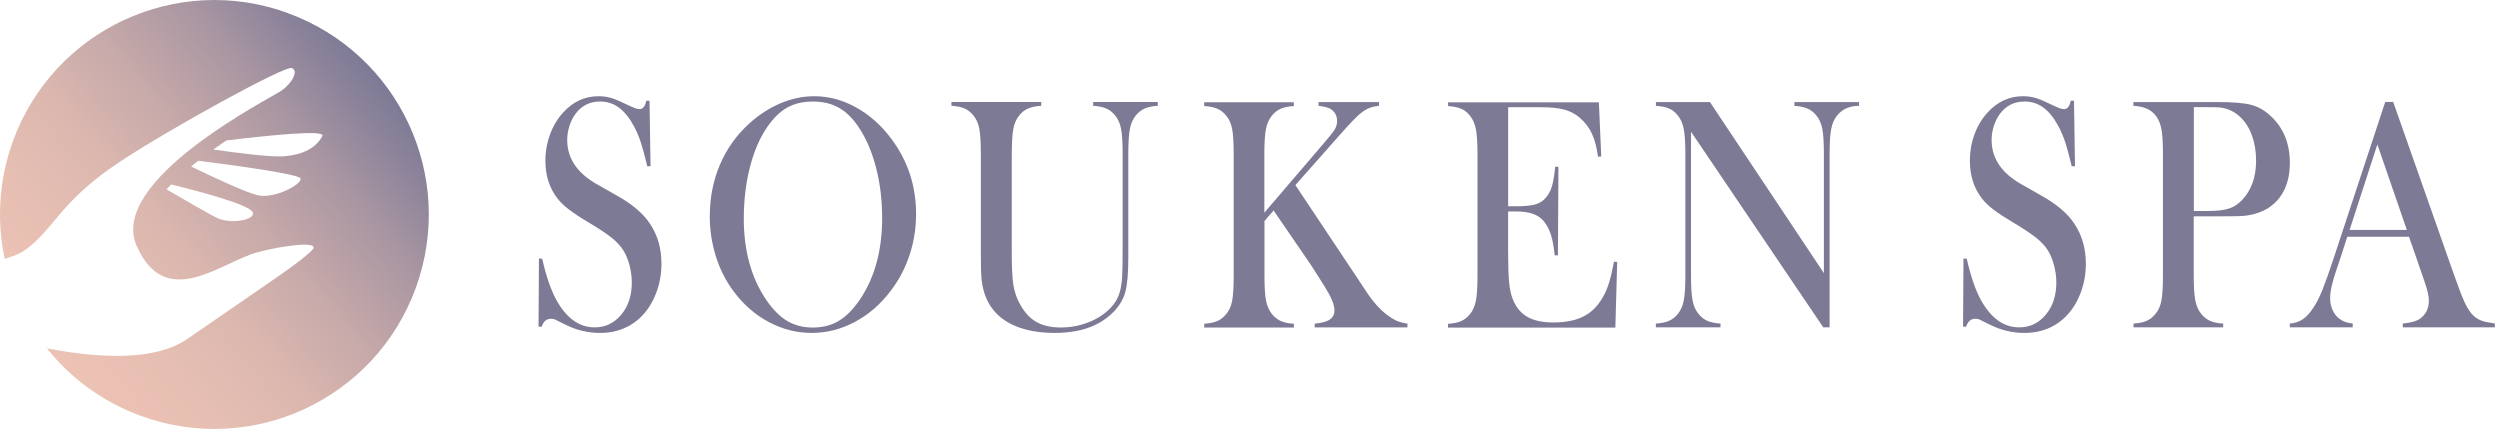 <?xml version="1.0" encoding="UTF-8"?>
<svg id="_レイヤー_1" data-name="レイヤー 1" xmlns="http://www.w3.org/2000/svg" xmlns:xlink="http://www.w3.org/1999/xlink" version="1.1" viewBox="0 0 423 73">
  <defs>
    <style>
      .cls-1 {
        fill: url(#_名称未設定グラデーション_13);
      }

      .cls-1, .cls-2 {
        stroke-width: 0px;
      }

      .cls-2 {
        fill: #7d7a96;
      }
    </style>
    <linearGradient id="_名称未設定グラデーション_13" data-name="名称未設定グラデーション 13" x1="1429.27" y1="-33.33" x2="1497.46" y2="-8.51" gradientTransform="translate(-677.28 1314.06) rotate(-60)" gradientUnits="userSpaceOnUse">
      <stop offset="0" stop-color="#ecc2b4"/>
      <stop offset=".18" stop-color="#e7bfb2"/>
      <stop offset=".38" stop-color="#dbb7af"/>
      <stop offset=".57" stop-color="#c6a9a9"/>
      <stop offset=".77" stop-color="#a996a2"/>
      <stop offset=".96" stop-color="#847e98"/>
      <stop offset="1" stop-color="#7d7a96"/>
    </linearGradient>
  </defs>
  <g>
    <path class="cls-2" d="M91.12,55.28l.07-11.54.55.03c.66,2.94,1.46,5.25,2.37,6.94,1.72,3.12,3.89,4.68,6.5,4.68,1.82,0,3.32-.72,4.51-2.15s1.78-3.25,1.78-5.45c0-.95-.13-1.92-.39-2.91-.26-.99-.61-1.83-1.06-2.54-.46-.73-1.1-1.42-1.93-2.09-.83-.67-2.1-1.52-3.81-2.54-1.5-.89-2.66-1.65-3.45-2.26-.8-.62-1.44-1.24-1.94-1.87-1.36-1.75-2.04-3.88-2.04-6.4,0-1.54.27-3.04.8-4.47s1.27-2.66,2.22-3.69c1.68-1.83,3.66-2.74,5.96-2.74.74,0,1.43.09,2.06.27s1.48.53,2.54,1.05c.79.37,1.33.61,1.61.71s.54.15.76.15c.55,0,.93-.47,1.12-1.42h.55l.17,11.09h-.55c-.43-1.77-.79-3.12-1.1-4.06-.31-.94-.68-1.81-1.1-2.61-.77-1.45-1.63-2.53-2.56-3.23s-2.01-1.05-3.22-1.05c-1.77,0-3.17.71-4.19,2.12-.43.58-.76,1.26-1.01,2.04-.24.78-.37,1.57-.37,2.35,0,3.11,1.7,5.62,5.1,7.52l3.34,1.9c2.58,1.44,4.43,3.02,5.57,4.75,1.3,1.94,1.94,4.19,1.94,6.77,0,1.71-.29,3.34-.88,4.9-.82,2.17-2.06,3.85-3.7,5.03-1.65,1.18-3.58,1.77-5.82,1.77-2.04,0-4-.47-5.89-1.42-.98-.5-1.57-.79-1.76-.87-.19-.07-.4-.11-.64-.11-.76,0-1.28.45-1.57,1.34h-.55Z"/>
    <path class="cls-2" d="M120.1,36.58c0-3.13.57-6.03,1.71-8.71s2.8-5.01,4.99-7c1.63-1.47,3.39-2.6,5.27-3.4,1.88-.79,3.78-1.19,5.7-1.19,2.44,0,4.8.63,7.07,1.89,2.28,1.26,4.27,3.03,5.98,5.32,2.79,3.73,4.18,7.97,4.18,12.72,0,2.39-.36,4.69-1.09,6.9-.73,2.22-1.79,4.24-3.18,6.07-1.71,2.27-3.73,4.03-6.07,5.28-2.33,1.25-4.78,1.87-7.32,1.87s-4.92-.61-7.22-1.82-4.27-2.92-5.94-5.14c-1.31-1.73-2.32-3.7-3.03-5.91-.7-2.21-1.06-4.5-1.06-6.89ZM125.85,37c0,5.4,1.25,9.96,3.75,13.67,1.12,1.66,2.31,2.87,3.57,3.62,1.26.75,2.71,1.13,4.36,1.13s3.12-.37,4.38-1.12c1.26-.75,2.46-1.96,3.6-3.63,2.5-3.73,3.75-8.32,3.75-13.78,0-3-.34-5.84-1.03-8.51s-1.66-4.94-2.91-6.81c-1.01-1.53-2.14-2.64-3.38-3.34-1.24-.7-2.71-1.05-4.4-1.05s-3.13.34-4.36,1.03c-1.23.69-2.36,1.81-3.41,3.35-1.25,1.84-2.22,4.11-2.9,6.79-.68,2.68-1.02,5.56-1.02,8.64Z"/>
    <path class="cls-2" d="M176.18,17.26v.64c-.9.06-1.64.21-2.21.45-.57.24-1.07.63-1.5,1.17-.52.63-.87,1.42-1.03,2.35-.17.93-.25,2.53-.25,4.8v15.81c0,2.57.08,4.43.25,5.57.17,1.15.5,2.2,1.01,3.17.76,1.47,1.7,2.54,2.81,3.2,1.12.66,2.52.99,4.21.99s3.22-.29,4.71-.88c1.5-.59,2.74-1.4,3.74-2.44.62-.65,1.07-1.36,1.36-2.12s.49-1.73.58-2.91c.06-.76.09-2.57.09-5.42v-15.61c0-1.92-.09-3.33-.27-4.25-.18-.91-.52-1.67-1.01-2.26-.44-.54-.95-.93-1.51-1.17-.56-.24-1.29-.39-2.2-.45v-.64h10.94v.64c-.9.06-1.63.21-2.2.45-.56.24-1.06.63-1.51,1.17-.49.6-.83,1.35-1.01,2.28-.18.92-.27,2.33-.27,4.23v17.62c0,2.61-.17,4.53-.51,5.77s-1.02,2.37-2.03,3.39c-2.31,2.35-5.61,3.52-9.9,3.52s-7.78-1.11-9.9-3.32c-1.38-1.42-2.2-3.28-2.47-5.59-.1-.82-.14-2.3-.14-4.44v-16.95c0-1.92-.09-3.33-.26-4.25-.17-.91-.51-1.67-1.02-2.26-.43-.54-.92-.93-1.48-1.17-.56-.24-1.3-.39-2.22-.45v-.64h15.17Z"/>
    <path class="cls-2" d="M213.96,35.95l10.04-11.73c1-1.15,1.62-1.94,1.86-2.36.25-.42.37-.88.37-1.38,0-.91-.38-1.6-1.14-2.07-.4-.22-1.06-.39-1.99-.5v-.64h10.23v.64c-.7.07-1.28.21-1.75.41-.47.2-.98.53-1.53.99-.62.52-1.68,1.63-3.18,3.32l-7.69,8.69,10.94,16.42,1.35,2.04c1,1.45,2.03,2.59,3.11,3.41.65.5,1.22.86,1.71,1.08.49.21,1.11.38,1.85.49v.64h-15.69v-.64c1.19-.11,2.04-.34,2.56-.7.52-.35.78-.88.78-1.56,0-.75-.32-1.69-.97-2.85-.32-.56-.91-1.53-1.78-2.9-.87-1.38-1.61-2.5-2.21-3.35l-5.34-7.79-1.54,1.79v9.25c0,1.9.09,3.31.27,4.23.18.92.52,1.68,1.01,2.28.43.52.92.91,1.48,1.16.56.25,1.3.41,2.22.46v.64h-15.17v-.64c.92-.06,1.66-.21,2.22-.46.56-.25,1.06-.64,1.48-1.16.51-.6.85-1.35,1.02-2.26.17-.91.26-2.33.26-4.25v-20.58c0-1.92-.09-3.33-.26-4.25-.17-.91-.51-1.67-1.02-2.26-.43-.54-.93-.93-1.5-1.17-.57-.24-1.31-.39-2.21-.45v-.64h15.17v.64c-.9.06-1.63.21-2.2.45-.56.24-1.07.63-1.51,1.17-.49.6-.83,1.35-1.01,2.28-.18.92-.27,2.33-.27,4.23v9.92Z"/>
    <path class="cls-2" d="M270.53,17.26l.4,9.22-.55.03c-.21-1.56-.55-2.86-1.02-3.88-.47-1.02-1.16-1.93-2.07-2.71-.74-.65-1.62-1.11-2.63-1.38-1.01-.27-2.36-.4-4.04-.4h-5.44v16.76h1.42c1.44,0,2.52-.11,3.25-.34.73-.22,1.32-.62,1.78-1.2.44-.54.77-1.18.98-1.91.21-.74.39-1.82.53-3.25l.55.03-.09,14.97h-.55c-.14-1.43-.35-2.59-.63-3.46-.28-.88-.66-1.62-1.15-2.23-.47-.6-1.09-1.03-1.85-1.31s-1.73-.42-2.9-.42h-1.35v6.4c0,2.55.06,4.41.17,5.57.11,1.16.32,2.14.64,2.92.54,1.34,1.36,2.32,2.46,2.95,1.1.62,2.55.94,4.36.94,1.9,0,3.49-.28,4.77-.85,1.28-.57,2.33-1.45,3.13-2.64.57-.8,1.03-1.71,1.39-2.74.36-1.02.68-2.37.99-4.05l.55.03-.31,11.12h-28.32v-.64c.9-.06,1.63-.2,2.2-.45.56-.24,1.06-.63,1.51-1.17.49-.6.83-1.35,1.01-2.28.18-.92.27-2.33.27-4.23v-20.58c0-1.9-.09-3.31-.27-4.23-.18-.92-.52-1.68-1.01-2.28-.43-.54-.92-.93-1.48-1.17-.56-.24-1.3-.39-2.22-.45v-.64h25.52Z"/>
    <path class="cls-2" d="M286.12,22.32v24.3c0,1.92.09,3.33.27,4.25.18.91.52,1.67,1.01,2.26.44.54.95.93,1.51,1.17.56.24,1.29.39,2.2.45v.64h-10.94v-.64c.9-.06,1.63-.2,2.2-.45.56-.24,1.06-.63,1.51-1.17.49-.6.83-1.35,1.01-2.28.18-.92.27-2.33.27-4.23v-20.61c0-1.88-.09-3.28-.27-4.2-.18-.92-.52-1.68-1.01-2.28-.43-.54-.92-.93-1.48-1.17-.56-.24-1.3-.39-2.22-.45v-.64h9.14l19.28,28.94v-20.17c0-1.92-.09-3.33-.27-4.25-.18-.91-.52-1.67-1.01-2.26-.44-.54-.95-.93-1.51-1.17-.56-.24-1.29-.39-2.2-.45v-.64h10.94v.64c-1.58,0-2.82.54-3.7,1.62-.49.6-.83,1.35-1.01,2.28-.18.92-.27,2.32-.27,4.2v29.38h-1.07l-22.36-33.07Z"/>
    <path class="cls-2" d="M332.15,55.28l.07-11.54.55.03c.67,2.94,1.46,5.25,2.37,6.94,1.73,3.12,3.89,4.68,6.5,4.68,1.82,0,3.32-.72,4.51-2.15,1.19-1.43,1.78-3.25,1.78-5.45,0-.95-.13-1.92-.39-2.91-.26-.99-.61-1.83-1.06-2.54-.46-.73-1.1-1.42-1.94-2.09-.83-.67-2.1-1.52-3.81-2.54-1.5-.89-2.66-1.65-3.46-2.26-.8-.62-1.44-1.24-1.93-1.87-1.36-1.75-2.04-3.88-2.04-6.4,0-1.54.26-3.04.79-4.47s1.27-2.66,2.22-3.69c1.68-1.83,3.66-2.74,5.96-2.74.74,0,1.43.09,2.07.27.63.18,1.48.53,2.54,1.05.79.37,1.33.61,1.61.71s.54.15.76.15c.55,0,.93-.47,1.12-1.42h.55l.17,11.09h-.55c-.43-1.77-.79-3.12-1.1-4.06-.31-.94-.68-1.81-1.1-2.61-.77-1.45-1.63-2.53-2.56-3.23-.93-.7-2.01-1.05-3.22-1.05-1.77,0-3.17.71-4.2,2.12-.43.58-.76,1.26-1.01,2.04-.25.78-.37,1.57-.37,2.35,0,3.11,1.7,5.62,5.1,7.52l3.34,1.9c2.58,1.44,4.43,3.02,5.57,4.75,1.29,1.94,1.94,4.19,1.94,6.77,0,1.71-.29,3.34-.88,4.9-.82,2.17-2.06,3.85-3.7,5.03-1.65,1.18-3.58,1.77-5.82,1.77-2.04,0-4-.47-5.89-1.42-.98-.5-1.57-.79-1.76-.87-.19-.07-.4-.11-.64-.11-.76,0-1.28.45-1.57,1.34h-.55Z"/>
    <path class="cls-2" d="M371.18,36.59v10.03c0,1.9.09,3.31.27,4.23.18.92.52,1.68,1.01,2.28.43.52.92.91,1.48,1.16.56.25,1.3.41,2.22.46v.64h-15.17v-.64c.92-.06,1.66-.21,2.22-.46.56-.25,1.06-.64,1.48-1.16.51-.6.85-1.35,1.02-2.26.17-.91.26-2.33.26-4.25v-20.58c0-1.6-.06-2.83-.18-3.7-.12-.87-.32-1.57-.61-2.11-.41-.75-.93-1.3-1.57-1.66-.63-.36-1.46-.58-2.47-.66h-.17v-.64h14.32c2.5,0,4.34.15,5.53.45,1.19.3,2.27.89,3.25,1.79,2.25,2.01,3.37,4.69,3.37,8.04s-1.14,5.9-3.42,7.49c-1.19.82-2.63,1.31-4.32,1.48-.54.06-1.84.08-3.89.08h-4.65ZM371.18,35.7h2.33c1.57,0,2.77-.13,3.62-.41.85-.27,1.6-.77,2.27-1.49,1.55-1.66,2.33-3.86,2.33-6.62,0-1.53-.23-2.93-.68-4.2s-1.1-2.31-1.93-3.11c-.97-.95-2.11-1.51-3.44-1.68-.36-.04-1.2-.06-2.49-.06h-1.99v17.57Z"/>
    <path class="cls-2" d="M422.15,55.39h-15.6v-.64c1.41-.15,2.39-.43,2.94-.84.98-.73,1.47-1.73,1.47-3.02,0-.76-.22-1.79-.67-3.07l-.4-1.17-2.28-6.59h-10.45l-1.24,3.85-.59,1.73c-.71,2.05-1.07,3.66-1.07,4.83,0,.69.13,1.33.39,1.93.26.6.61,1.08,1.06,1.45.62.5,1.41.8,2.37.89v.64h-10.64v-.64c.84-.06,1.57-.3,2.21-.73.63-.43,1.25-1.12,1.85-2.07.51-.76,1-1.75,1.48-2.95s1.12-3,1.91-5.4l8.69-26.34h1.35l10.33,29.35c.78,2.22,1.39,3.8,1.85,4.75.46.95.96,1.67,1.5,2.15.38.33.81.59,1.31.77.49.18,1.23.33,2.21.46v.64ZM407.24,38.91l-4.99-14.47-4.7,14.47h9.69Z"/>
  </g>
  <path class="cls-1" d="M48.69,2.2C29.86-4.65,9.04,5.05,2.19,23.88-.22,30.51-.57,37.38.8,43.81c2.26-.75,2.9-1.01,4.4-2.25,4.27-3.52,5.48-7.85,15.18-14.25,8.65-5.71,27.71-16.16,28.95-15.8s.18,2.52-1.71,3.83c-1.89,1.31-29.4,15.14-24.5,26.25,4.9,11.11,14.17,2.85,20.34,1.13,4.08-1.14,10.87-2.06,9.4-.47-1.89,2.05-7.05,5.33-21.17,15.1-5.34,3.69-14.57,3.35-23.75,1.59,4.02,5.04,9.43,9.07,15.93,11.44,18.83,6.85,39.64-2.85,46.49-21.68,6.85-18.83-2.85-39.64-21.68-46.49ZM36.85,36.93c-1-.44-5.59-3.09-8.68-4.89.26-.28.52-.55.8-.83,4.95,1.22,13.17,3.41,13.78,4.68.61,1.29-3.52,2.08-5.89,1.04ZM43.88,33.09c-1.81-.29-7.84-3.12-11.55-4.92.4-.33.8-.65,1.21-.97,6.26.79,17.26,2.28,17.33,3.03.11,1.05-4.31,3.29-6.99,2.87ZM47.85,26.45c-2.17.14-7.76-.58-11.77-1.15.74-.53,1.48-1.04,2.21-1.53,6.96-.85,16.83-1.87,16.26-.77-.99,1.92-3.16,3.23-6.7,3.45Z"/>
</svg>